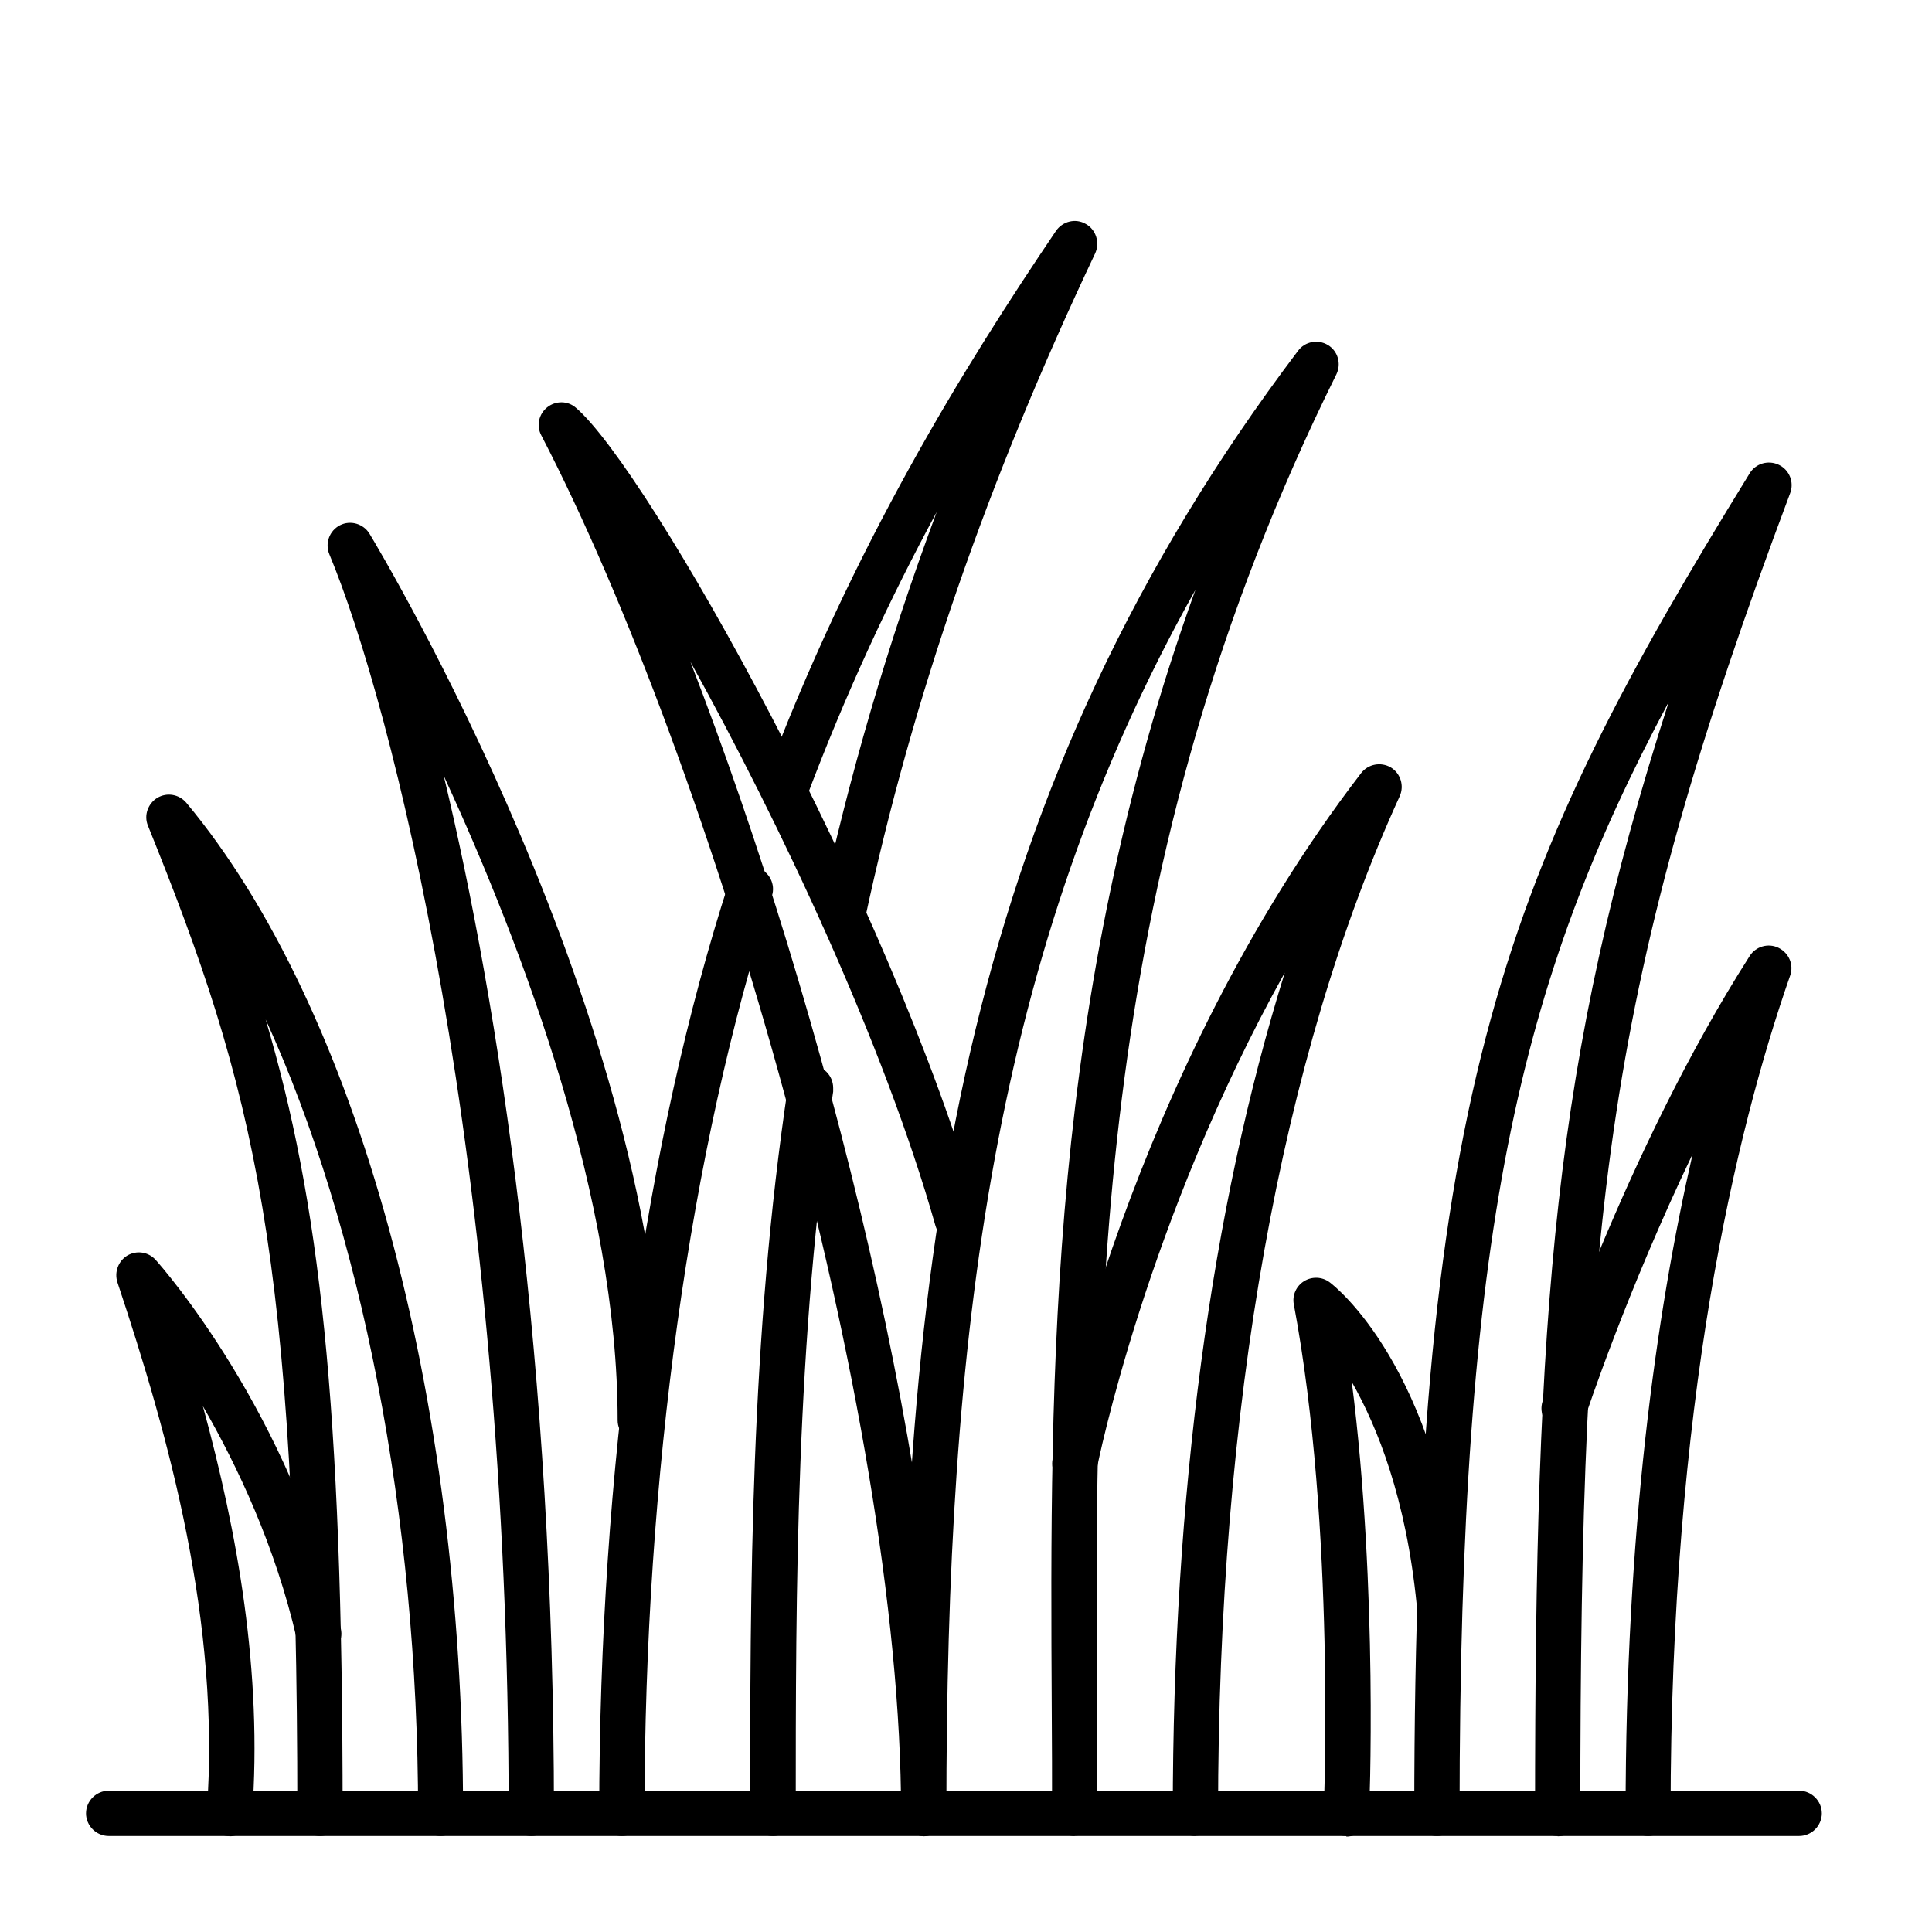 <?xml version="1.0" encoding="UTF-8"?><svg id="a" xmlns="http://www.w3.org/2000/svg" viewBox="0 0 64 64"><path d="M59.6,60.82H3.6c-.41,0-.75-.34-.75-.75s.34-.75,.75-.75H59.6c.41,0,.75,.34,.75,.75s-.34,.75-.75,.75Z"/><path d="M35.6,60.82c-.41,0-.75-.34-.75-.75,0-1.14,0-2.29-.01-3.45-.06-11.15-.12-23.56,4.76-37.08-6.74,12.02-8.25,24.77-8.25,40.53,0,.41-.34,.75-.75,.75s-.75-.34-.75-.75c0-19.17,2.2-33.96,13.15-48.45,.23-.31,.66-.39,.99-.19,.33,.2,.45,.62,.28,.97-8.07,16.26-8,31.11-7.93,44.2,0,1.17,.01,2.32,.01,3.46,0,.41-.34,.75-.75,.75Z"/><path d="M30.6,60.82c-.41,0-.75-.34-.75-.75,0-13.35-6.28-34.78-11.92-45.65-.17-.32-.08-.71,.2-.93,.28-.22,.68-.22,.95,.02,2.39,2.05,10.41,16.3,13.36,26.69,.11,.4-.12,.81-.52,.93-.4,.11-.81-.12-.93-.52-1.72-6.07-5.16-13.35-8.12-18.69,4.49,11.61,8.46,27.44,8.46,38.16,0,.41-.34,.75-.75,.75Z"/><path d="M25.6,60.82c-.41,0-.75-.34-.75-.75,0-7.39,0-15.77,1.26-24.12,.05-.37,.36-.66,.74-.66,.41,0,.75,.33,.75,.75,0,.04,0,.08,0,.12-1.24,8.24-1.24,16.57-1.24,23.91,0,.41-.34,.75-.75,.75Z"/><path d="M20.6,60.82c-.41,0-.75-.34-.75-.75,0-11.34,1.53-22.3,4.3-30.85,.13-.39,.55-.61,.94-.48,.39,.13,.61,.55,.48,.94-2.72,8.41-4.22,19.2-4.22,30.39,0,.41-.34,.75-.75,.75Z"/><path d="M27.91,31.05c-.05,0-.11,0-.16-.02-.4-.09-.66-.49-.58-.89,.95-4.4,2.22-8.77,3.86-13.18-1.52,2.81-3.01,5.98-4.34,9.53-.15,.39-.58,.59-.96,.44-.39-.15-.59-.58-.44-.96,2.95-7.9,6.73-13.94,9.69-18.32,.22-.32,.65-.43,.99-.23,.34,.19,.47,.62,.31,.97-3.56,7.52-6.06,14.74-7.63,22.07-.08,.35-.39,.59-.73,.59Z"/><path d="M17.6,60.82c-.41,0-.75-.34-.75-.75,0-21.75-3.89-36.79-5.94-41.71-.15-.36,0-.78,.35-.96,.35-.18,.78-.05,.98,.28,.4,.66,9.72,16.25,9.72,29.37,0,.41-.34,.75-.75,.75s-.75-.34-.75-.75c0-7.3-3.1-15.58-5.76-21.35,1.83,7.63,3.65,19.46,3.65,34.37,0,.41-.34,.75-.75,.75Z"/><path d="M14.6,60.82c-.41,0-.75-.34-.75-.75,0-9.85-1.89-19.39-5.05-26.3,1.78,6.01,2.55,12.67,2.55,26.3,0,.41-.34,.75-.75,.75s-.75-.34-.75-.75c0-18.58-1.43-23.99-4.95-32.72-.14-.34,0-.73,.31-.92,.32-.19,.72-.12,.96,.16,5.66,6.79,9.17,19.62,9.17,33.48,0,.41-.34,.75-.75,.75Z"/><path d="M7.6,60.82s-.04,0-.06,0c-.41-.03-.72-.39-.69-.8,.46-6.26-1.24-12.38-2.96-17.54-.11-.34,.03-.71,.33-.89,.31-.18,.7-.12,.94,.15,.18,.2,4.48,5.06,6.13,12.21,.09,.4-.16,.81-.56,.9-.41,.09-.81-.16-.9-.56-.71-3.07-1.96-5.72-3.11-7.71,1.15,4.2,1.98,8.82,1.63,13.55-.03,.39-.36,.7-.75,.7Z"/><path d="M39.6,60.82c-.41,0-.75-.34-.75-.75,0-10.53,1.27-20.02,3.71-27.85-4.59,8.23-6.2,16.3-6.22,16.4-.08,.41-.47,.67-.88,.59-.41-.08-.67-.47-.59-.88,.1-.51,2.54-12.73,10.22-22.72,.23-.3,.65-.38,.98-.19,.33,.2,.45,.61,.3,.95-3.94,8.63-6.02,20.28-6.02,33.69,0,.41-.34,.75-.75,.75Z"/><path d="M51.6,60.82c-.41,0-.75-.34-.75-.75,0-16.77,.61-24.95,4.43-36.82-4.97,9.3-6.93,17.59-6.93,36.82,0,.41-.34,.75-.75,.75s-.75-.34-.75-.75c0-24.08,3.05-31.3,11.11-44.39,.2-.33,.62-.45,.97-.28,.35,.17,.51,.58,.37,.94-6.09,16.23-6.95,23.91-6.95,43.74,0,.41-.34,.75-.75,.75Z"/><path d="M54.6,60.82c-.41,0-.75-.34-.75-.75,0-9.3,1-16.51,2.22-21.84-2.2,4.59-3.52,8.6-3.54,8.66-.13,.39-.55,.61-.95,.48-.39-.13-.61-.55-.48-.95,.11-.33,2.71-8.25,6.86-14.75,.2-.32,.62-.44,.96-.27,.34,.17,.51,.56,.38,.92-1.81,5.18-3.96,14.2-3.96,27.75,0,.41-.34,.75-.75,.75Z"/><path d="M44.6,60.82s-.02,0-.03,0c-.41-.02-.73-.37-.72-.78,0-.09,.4-9.42-.99-16.83-.06-.3,.08-.61,.34-.77,.26-.16,.6-.15,.85,.04,.15,.11,3.61,2.79,4.37,10.53,.04,.41-.26,.78-.67,.82-.41,.05-.78-.26-.82-.67-.35-3.52-1.3-5.89-2.15-7.38,.88,6.92,.58,14.26,.57,14.34-.02,.4-.35,.72-.75,.72Z"/></svg>
